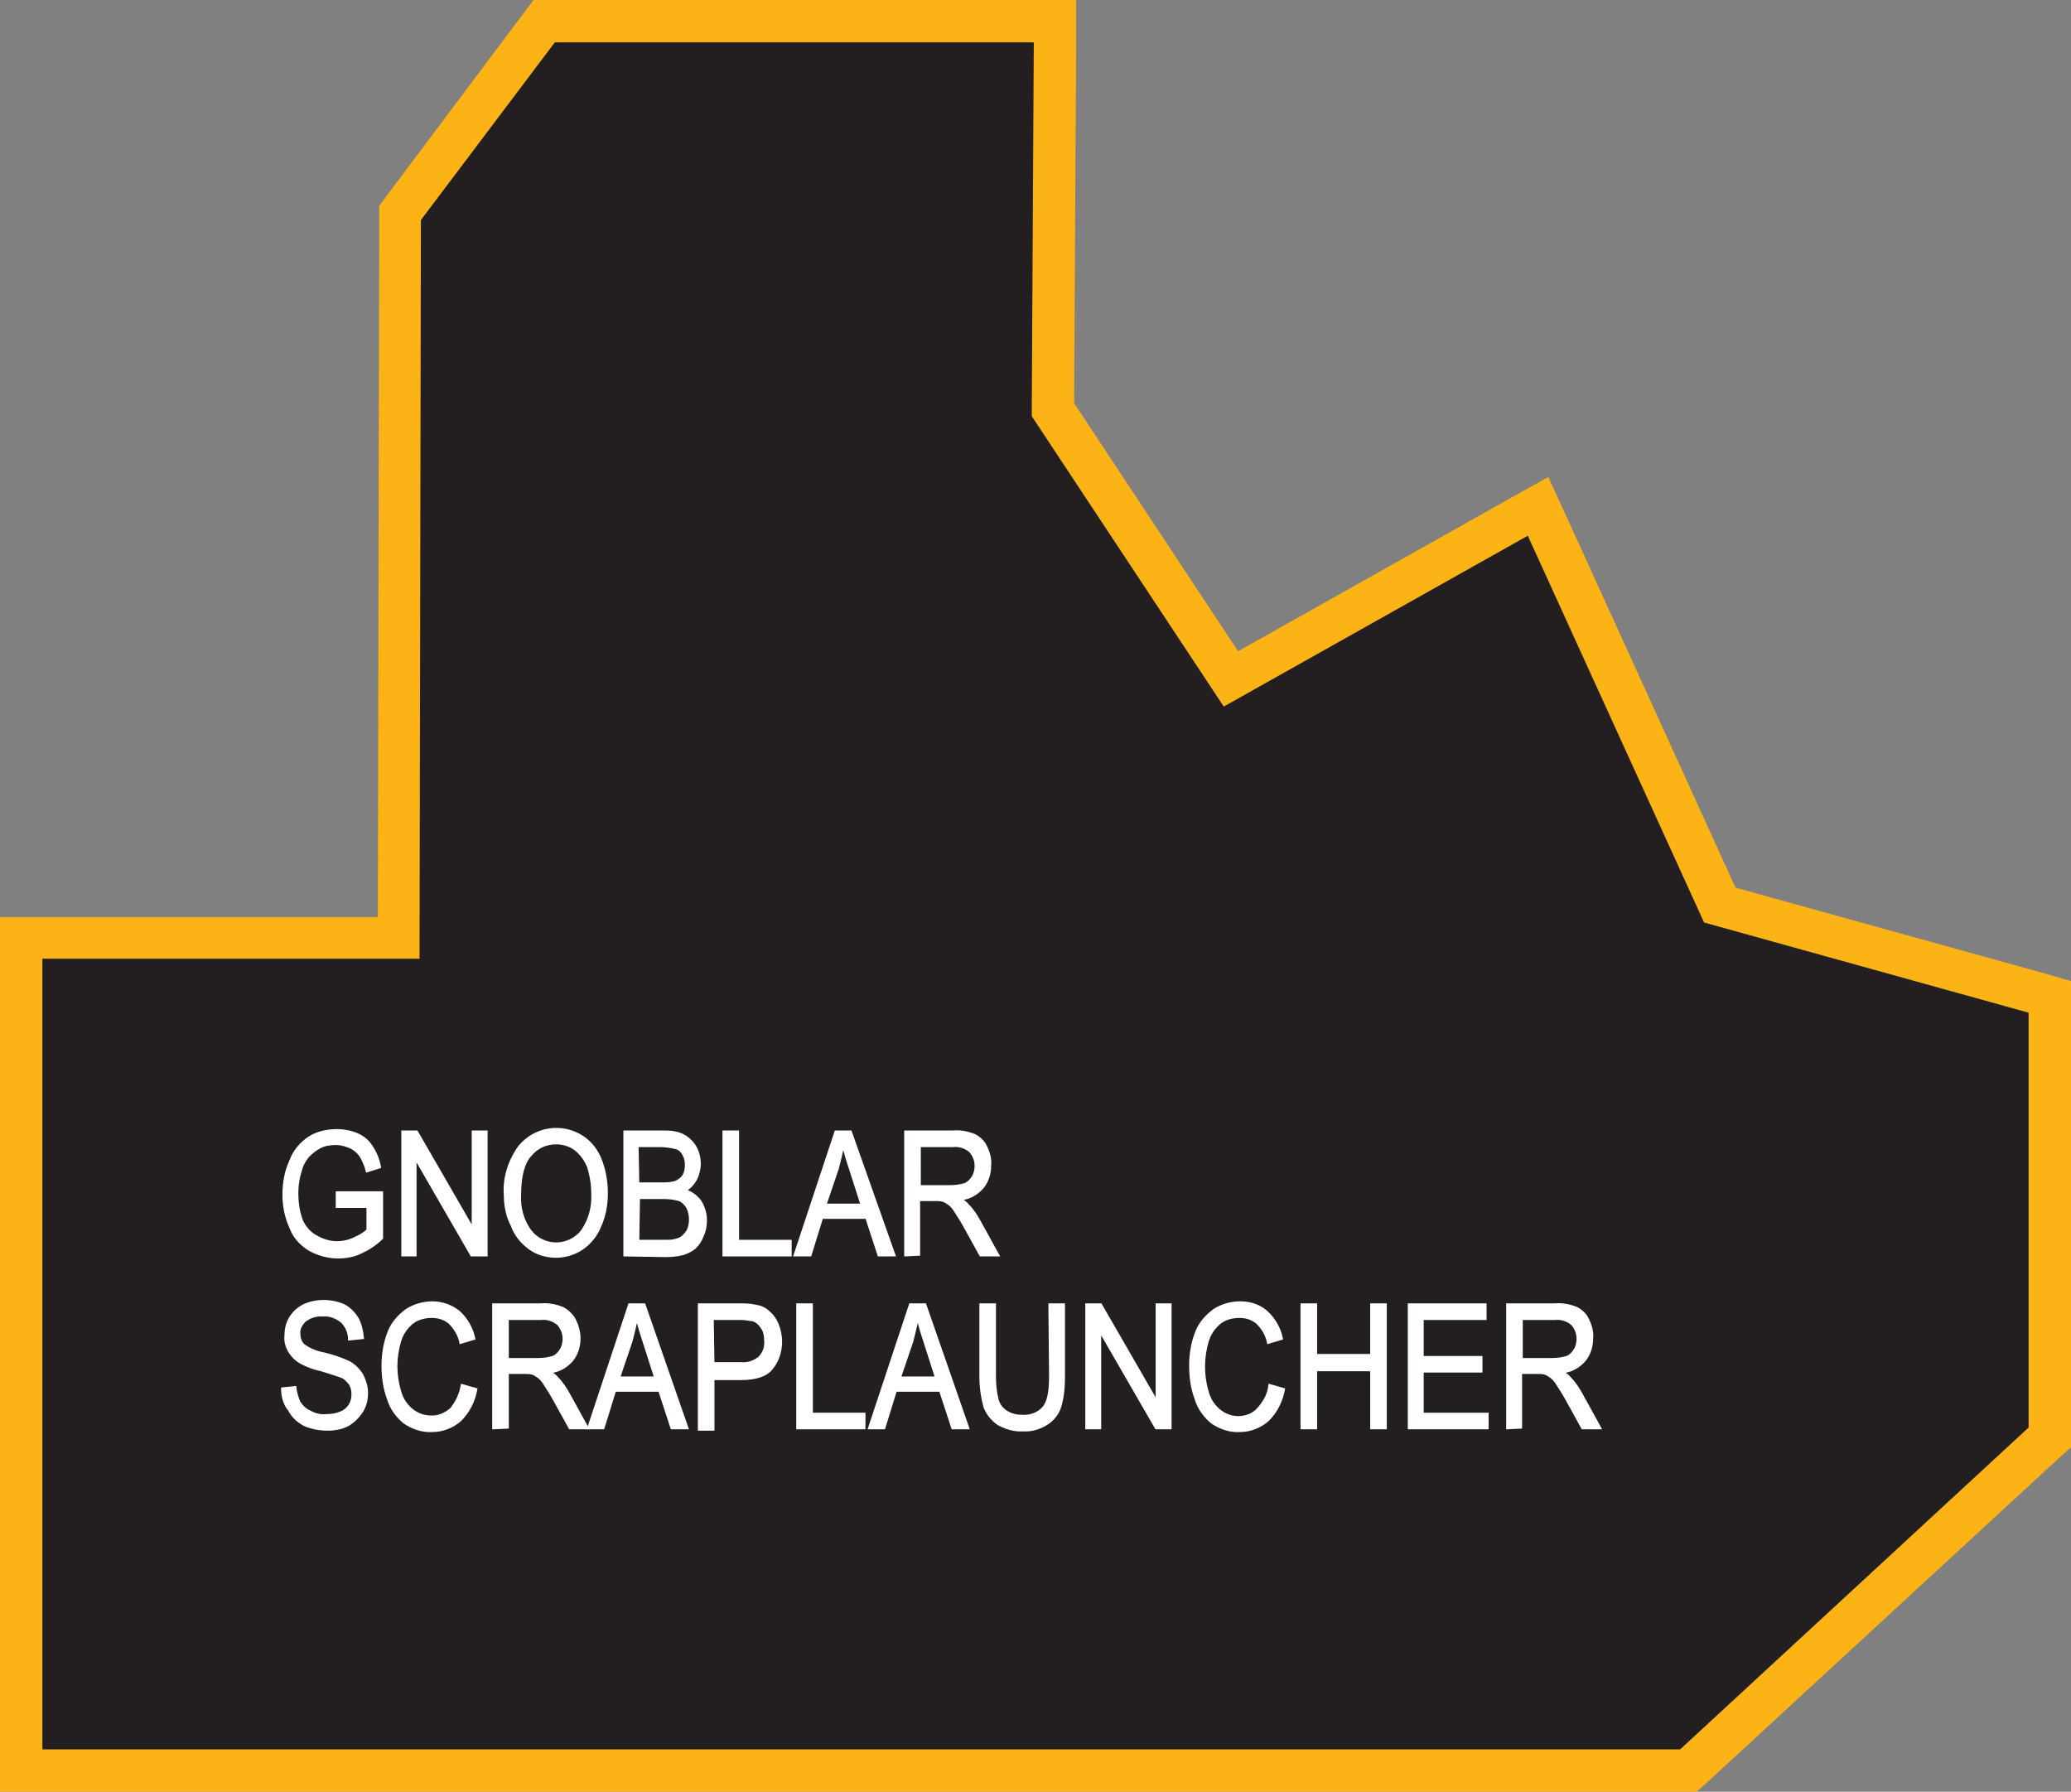 <?xml version="1.0" encoding="utf-8"?>
<!-- Generator: Adobe Illustrator 21.1.0, SVG Export Plug-In . SVG Version: 6.00 Build 0)  -->
<svg version="1.1" id="Layer_1" xmlns="http://www.w3.org/2000/svg" xmlns:xlink="http://www.w3.org/1999/xlink" x="0px" y="0px"
	 viewBox="0 0 303.1 262.2" style="enable-background:new 0 0 303.1 262.2;" xml:space="preserve">
<rect x="0" y="0" width="303.1" height="262.2" fill="#808080" stroke="none"/>
<style type="text/css">
	.st0{fill:#231F20;}
	.st1{fill:#FBB316;}
	.st2{fill:#FFFFFF;stroke:#FFFFFF;stroke-width:0.33;stroke-miterlimit:45;}
</style>
<title>Asset 288</title>
<g id="Layer_2">
	<g id="Layer_1-2">
		<polygon class="st0" points="3.1,259.1 3.1,137.3 58.3,137.3 58.5,31.2 79.7,3.1 154.4,3.1 154.1,60 180.1,99.3 225,74 
			251.6,132.4 300,145.8 300,210.2 247.1,259.1 		"/>
		<path class="st1" d="M151.3,6.2L151,60.9l28.1,42.5l44.5-25l25.8,56.6l47.5,13.2v60.7l-51,47.1H6.2V140.3h55.2l0.2-108.1l19.6-26
			H151.3 M157.5,0H78.1l-1.9,2.5L56.7,28.5l-1.2,1.6v2.1l-0.2,102H0v128h248.3l1.8-1.6l51.1-47.1l2-1.8v-68.1l-4.5-1.3l-44.7-12.4
			l-24.6-54l-2.8-6.1l-5.9,3.3l-39.5,22.2L157.2,59l0.3-52.8L157.5,0L157.5,0z"/>
		<path class="st2" d="M49.3,176.6v-2.1h6.6v6.7c-0.9,0.9-2,1.6-3.1,2.1c-1,0.5-2.2,0.7-3.3,0.7c-1.5,0-2.9-0.4-4.2-1.1
			c-1.3-0.8-2.3-1.9-2.8-3.3c-0.7-1.5-1-3.2-1-4.8c0-1.7,0.3-3.4,1-4.9c0.5-1.4,1.5-2.6,2.7-3.4c1.2-0.8,2.7-1.1,4.1-1.1
			c1,0,2.1,0.2,3,0.6c0.9,0.4,1.6,1,2.1,1.8c0.6,0.9,1,1.9,1.2,3l-1.9,0.6c-0.2-0.8-0.5-1.5-0.9-2.2c-0.4-0.6-0.9-1-1.5-1.3
			c-0.7-0.3-1.4-0.5-2.1-0.5c-0.8,0-1.7,0.1-2.4,0.5c-0.6,0.3-1.2,0.8-1.7,1.3c-0.4,0.5-0.8,1.1-1,1.8c-0.4,1.2-0.6,2.4-0.6,3.6
			c0,1.4,0.2,2.8,0.7,4.1c0.5,1,1.2,1.8,2.2,2.3c0.9,0.5,1.9,0.8,2.9,0.8c0.9,0,1.8-0.2,2.6-0.6c0.7-0.3,1.4-0.7,1.9-1.2v-3.4
			L49.3,176.6z"/>
		<path class="st2" d="M58.9,183.7v-18.1H61l8.2,14.2v-14.2h2v18.1H69l-8.2-14.2v14.2H58.9z"/>
		<path class="st2" d="M73.9,174.9c-0.2-2.5,0.6-5,2.1-7.1c2.3-2.8,6.3-3.4,9.3-1.4c1.2,0.8,2.1,2,2.6,3.3c0.6,1.5,0.9,3.2,0.9,4.9
			c0,1.7-0.3,3.4-1,4.9c-0.5,1.3-1.5,2.5-2.7,3.3c-1.1,0.7-2.4,1.1-3.7,1.1c-1.4,0-2.8-0.4-3.9-1.2c-1.2-0.9-2.1-2-2.6-3.4
			C74.2,178,73.9,176.4,73.9,174.9z M76.1,174.9c-0.1,1.8,0.4,3.7,1.5,5.2c1.6,2.1,4.6,2.5,6.7,0.9c0.4-0.3,0.7-0.6,0.9-0.9
			c1.1-1.6,1.6-3.5,1.5-5.4c0-1.3-0.2-2.6-0.6-3.9c-0.4-1-1-1.9-1.9-2.6c-0.8-0.6-1.8-0.9-2.8-0.9c-1.5,0-2.8,0.6-3.8,1.8
			C76.6,170.2,76.1,172.2,76.1,174.9L76.1,174.9z"/>
		<path class="st2" d="M91.4,183.7v-18.1h5.8c1,0,2,0.1,2.9,0.6c0.7,0.4,1.3,1,1.7,1.7c0.4,0.7,0.6,1.6,0.6,2.4
			c0,0.8-0.2,1.5-0.5,2.2c-0.4,0.7-0.9,1.3-1.6,1.7c0.9,0.3,1.7,0.9,2.2,1.6c0.5,0.8,0.8,1.8,0.8,2.7c0,0.8-0.1,1.6-0.5,2.4
			c-0.2,0.6-0.6,1.2-1.1,1.7c-0.5,0.4-1.1,0.7-1.7,0.9c-0.8,0.2-1.7,0.3-2.5,0.3L91.4,183.7z M93.4,173.2h3.4c0.7,0,1.3,0,2-0.2
			c0.5-0.2,0.9-0.5,1.2-0.9c0.3-0.5,0.4-1,0.4-1.6c0-0.6-0.1-1.1-0.4-1.6c-0.2-0.4-0.6-0.8-1.1-0.9c-0.8-0.2-1.6-0.3-2.4-0.3h-3.2
			L93.4,173.2z M93.4,181.6h3.9c0.5,0,0.9,0,1.4-0.1c0.4-0.1,0.8-0.2,1.2-0.5c0.3-0.3,0.6-0.6,0.8-1c0.2-0.5,0.3-1,0.3-1.5
			c0-0.6-0.1-1.2-0.4-1.8c-0.3-0.5-0.7-0.9-1.2-1.1c-0.7-0.2-1.5-0.3-2.3-0.3h-3.6L93.4,181.6z"/>
		<path class="st2" d="M105.9,183.7v-18.1h2.1v16h7.7v2.1L105.9,183.7z"/>
		<path class="st2" d="M116.3,183.7l6-18.1h2.2l6.4,18.1h-2.3l-1.8-5.5h-6.5l-1.7,5.5H116.3z M120.8,176.3h5.3l-1.6-5
			c-0.5-1.5-0.9-2.8-1.1-3.8c-0.2,1.2-0.5,2.3-0.8,3.5L120.8,176.3z"/>
		<path class="st2" d="M132.5,183.7v-18.1h6.9c1.1-0.1,2.2,0.1,3.2,0.5c0.8,0.4,1.4,1,1.7,1.7c0.4,0.8,0.7,1.8,0.6,2.7
			c0,1.2-0.3,2.3-1.1,3.3c-0.9,1-2,1.6-3.3,1.7c0.5,0.2,0.9,0.5,1.2,0.9c0.7,0.7,1.2,1.5,1.7,2.4l2.7,4.9h-2.6l-2.1-3.8
			c-0.6-1.1-1.1-1.9-1.5-2.5c-0.3-0.5-0.6-0.9-1-1.2c-0.3-0.2-0.6-0.4-0.9-0.5c-0.4-0.1-0.8-0.1-1.1-0.1h-2.4v8L132.5,183.7z
			 M134.6,173.6h4.4c0.8,0,1.5-0.1,2.2-0.3c0.5-0.2,0.9-0.6,1.2-1.1c0.3-0.5,0.4-1.1,0.4-1.6c0-0.8-0.3-1.5-0.8-2.1
			c-0.7-0.6-1.6-0.9-2.5-0.8h-4.9L134.6,173.6z"/>
		<path class="st2" d="M41.3,203.2l1.9-0.2c0.1,0.8,0.3,1.5,0.6,2.2c0.4,0.6,0.9,1.1,1.6,1.4c0.7,0.4,1.6,0.6,2.4,0.5
			c0.7,0,1.4-0.1,2.1-0.4c0.5-0.2,1-0.6,1.3-1.1c0.3-0.5,0.4-1,0.4-1.6c0-0.5-0.1-1-0.4-1.5c-0.4-0.5-0.8-0.9-1.4-1.1
			c-0.9-0.3-1.8-0.6-2.8-0.9c-1-0.2-2.1-0.6-3-1.1c-0.7-0.4-1.3-1-1.7-1.7c-0.4-0.7-0.6-1.5-0.5-2.3c0-0.9,0.2-1.8,0.7-2.6
			c0.5-0.8,1.2-1.4,2-1.8c0.9-0.4,1.9-0.6,2.8-0.6c1,0,2.1,0.2,3,0.6c0.8,0.4,1.5,1.1,2,1.9c0.5,0.9,0.7,1.9,0.8,2.9l-2,0.2
			c0-1-0.4-1.9-1.1-2.6c-0.8-0.6-1.7-1-2.7-0.9c-1-0.1-1.9,0.2-2.7,0.8c-0.5,0.5-0.9,1.2-0.8,1.9c0,0.6,0.2,1.2,0.6,1.6
			c0.9,0.7,2,1.1,3.1,1.3c1.2,0.3,2.4,0.7,3.5,1.2c0.8,0.4,1.5,1.1,2,1.9c0.4,0.8,0.7,1.7,0.7,2.6c0,1-0.2,1.9-0.7,2.7
			c-0.5,0.8-1.2,1.5-2,2c-0.9,0.5-2,0.7-3,0.7c-1.2,0-2.4-0.2-3.5-0.7c-0.9-0.5-1.7-1.2-2.2-2.2C41.6,205.5,41.3,204.3,41.3,203.2z"
			/>
		<path class="st2" d="M67.6,202.7l2.1,0.6c-0.3,1.7-1.1,3.3-2.3,4.5c-1.1,1-2.6,1.6-4.1,1.6c-1.5,0.1-2.9-0.4-4.1-1.2
			c-1.1-0.9-2-2.1-2.4-3.5c-0.6-1.6-0.8-3.2-0.8-4.9c0-1.7,0.3-3.4,0.9-4.9c0.5-1.3,1.5-2.4,2.6-3.2c1.1-0.7,2.4-1.1,3.8-1.1
			c1.4,0,2.8,0.5,3.9,1.4c1.1,1,1.9,2.4,2.2,3.9l-2,0.6c-0.2-1.1-0.8-2.1-1.6-2.9c-0.7-0.6-1.6-0.9-2.6-0.9c-1.1,0-2.2,0.3-3,1
			c-0.8,0.7-1.4,1.6-1.7,2.7c-0.3,1.1-0.5,2.3-0.5,3.4c0,1.4,0.2,2.7,0.6,4c0.3,1,0.9,1.9,1.8,2.6c0.8,0.6,1.7,0.9,2.6,0.9
			c1.1,0.1,2.2-0.4,3-1.1C66.9,205.1,67.4,203.9,67.6,202.7z"/>
		<path class="st2" d="M72.2,209v-18.1h6.9c1.1-0.1,2.2,0.1,3.2,0.5c0.8,0.4,1.4,1,1.8,1.7c0.4,0.8,0.7,1.8,0.7,2.7
			c0,1.2-0.3,2.3-1.1,3.3c-0.9,1-2,1.6-3.3,1.7c0.5,0.2,0.9,0.5,1.2,0.9c0.7,0.7,1.2,1.5,1.7,2.4l2.7,4.9h-2.6l-2.1-3.8
			c-0.6-1.1-1.1-1.9-1.5-2.5c-0.3-0.5-0.6-0.9-1-1.2c-0.3-0.2-0.6-0.4-0.9-0.5c-0.4-0.1-0.8-0.1-1.2-0.1h-2.4v8L72.2,209z
			 M74.3,198.9h4.4c0.8,0,1.5-0.1,2.2-0.3c0.5-0.2,0.9-0.6,1.2-1.1c0.3-0.5,0.4-1.1,0.4-1.6c0-0.8-0.3-1.5-0.8-2.1
			c-0.7-0.6-1.6-0.9-2.5-0.8h-4.9L74.3,198.9z"/>
		<path class="st2" d="M86.1,209l6-18.1h2.2l6.3,18.1h-2.3l-1.8-5.5H90l-1.7,5.5H86.1z M90.6,201.6h5.3l-1.6-5
			c-0.5-1.5-0.9-2.8-1.1-3.8c-0.2,1.2-0.5,2.3-0.8,3.5L90.6,201.6z"/>
		<path class="st2" d="M102.3,209v-18.1h5.9c0.8,0,1.6,0,2.4,0.2c0.7,0.1,1.4,0.4,1.9,0.9c0.6,0.5,1,1.1,1.3,1.8
			c0.3,0.8,0.5,1.6,0.5,2.5c0,1.4-0.4,2.8-1.3,3.9c-0.8,1.1-2.4,1.6-4.6,1.6h-4v7.4H102.3z M104.4,199.5h4c1,0.1,2-0.2,2.8-0.9
			c0.6-0.7,0.9-1.5,0.8-2.4c0-0.7-0.1-1.4-0.5-1.9c-0.3-0.5-0.7-0.9-1.3-1.1c-0.6-0.1-1.3-0.2-1.9-0.2h-4L104.4,199.5z"/>
		<path class="st2" d="M116.7,209v-18.1h2.1v16h7.7v2.1H116.7z"/>
		<path class="st2" d="M127.2,209l6-18.1h2.2l6.3,18.1h-2.3l-1.8-5.5h-6.5l-1.7,5.5H127.2z M131.7,201.6h5.3l-1.6-5
			c-0.5-1.5-0.9-2.8-1.1-3.8c-0.2,1.2-0.5,2.3-0.8,3.5L131.7,201.6z"/>
		<path class="st2" d="M153.6,190.9h2.1v10.5c0,1.5-0.1,2.9-0.5,4.3c-0.3,1.1-1,2-1.9,2.6c-1.1,0.7-2.3,1.1-3.6,1
			c-1.2,0.1-2.5-0.3-3.6-0.9c-0.9-0.6-1.6-1.5-2-2.5c-0.4-1.5-0.6-3-0.6-4.5v-10.5h2.1v10.5c0,1.2,0.1,2.3,0.4,3.5
			c0.2,0.7,0.7,1.3,1.3,1.7c0.7,0.4,1.4,0.6,2.2,0.6c1.2,0.1,2.4-0.3,3.2-1.2c0.7-0.8,1-2.3,1-4.6L153.6,190.9z"/>
		<path class="st2" d="M159,209v-18.1h2.1l8.2,14.2v-14.2h2V209h-2.1l-8.2-14.2V209H159z"/>
		<path class="st2" d="M185.8,202.7l2.1,0.6c-0.3,1.7-1.1,3.3-2.3,4.5c-1.1,1-2.6,1.6-4.1,1.6c-1.5,0.1-2.9-0.4-4.1-1.2
			c-1.1-0.9-2-2.1-2.4-3.5c-0.6-1.6-0.8-3.2-0.8-4.9c0-1.7,0.3-3.4,0.9-4.9c0.5-1.3,1.5-2.4,2.6-3.2c1.1-0.7,2.4-1.1,3.8-1.1
			c1.4,0,2.8,0.4,3.9,1.4c1.1,1,1.9,2.4,2.2,3.9l-2,0.6c-0.2-1.1-0.8-2.1-1.6-2.9c-0.7-0.6-1.6-0.9-2.6-0.9c-1.1,0-2.2,0.3-3,1
			c-0.8,0.7-1.4,1.6-1.7,2.7c-0.3,1.1-0.5,2.3-0.5,3.5c0,1.4,0.2,2.7,0.6,4c0.3,1,0.9,1.9,1.8,2.6c0.8,0.6,1.7,0.9,2.6,0.9
			c1.1,0,2.2-0.4,2.9-1.2C185.1,205.1,185.7,203.9,185.8,202.7z"/>
		<path class="st2" d="M190.5,209v-18.1h2.1v7.4h8.1v-7.4h2.1V209h-2.1v-8.5h-8.1v8.5H190.5z"/>
		<path class="st2" d="M206.2,209v-18.1h11.2v2.1h-9.2v5.6h8.6v2.1h-8.6v6.2h9.5v2.1H206.2z"/>
		<path class="st2" d="M220.6,209v-18.1h6.9c1.1-0.1,2.2,0.1,3.2,0.5c0.8,0.4,1.4,1,1.7,1.7c0.4,0.8,0.7,1.8,0.6,2.7
			c0,1.2-0.3,2.3-1.1,3.3c-0.9,1-2,1.6-3.3,1.7c0.5,0.2,0.9,0.5,1.2,0.9c0.7,0.7,1.2,1.5,1.7,2.4l2.7,4.9h-2.6l-2.1-3.8
			c-0.6-1.1-1.1-1.9-1.5-2.5c-0.3-0.5-0.6-0.9-1-1.2c-0.3-0.2-0.6-0.4-0.9-0.5c-0.4-0.1-0.8-0.1-1.1-0.1h-2.4v8L220.6,209z
			 M222.7,198.9h4.4c0.8,0,1.5-0.1,2.2-0.3c0.5-0.2,0.9-0.6,1.2-1.1c0.3-0.5,0.4-1.1,0.4-1.6c0-0.8-0.3-1.5-0.8-2.1
			c-0.7-0.6-1.6-0.9-2.5-0.8h-4.9L222.7,198.9z"/>
	</g>
</g>
</svg>
